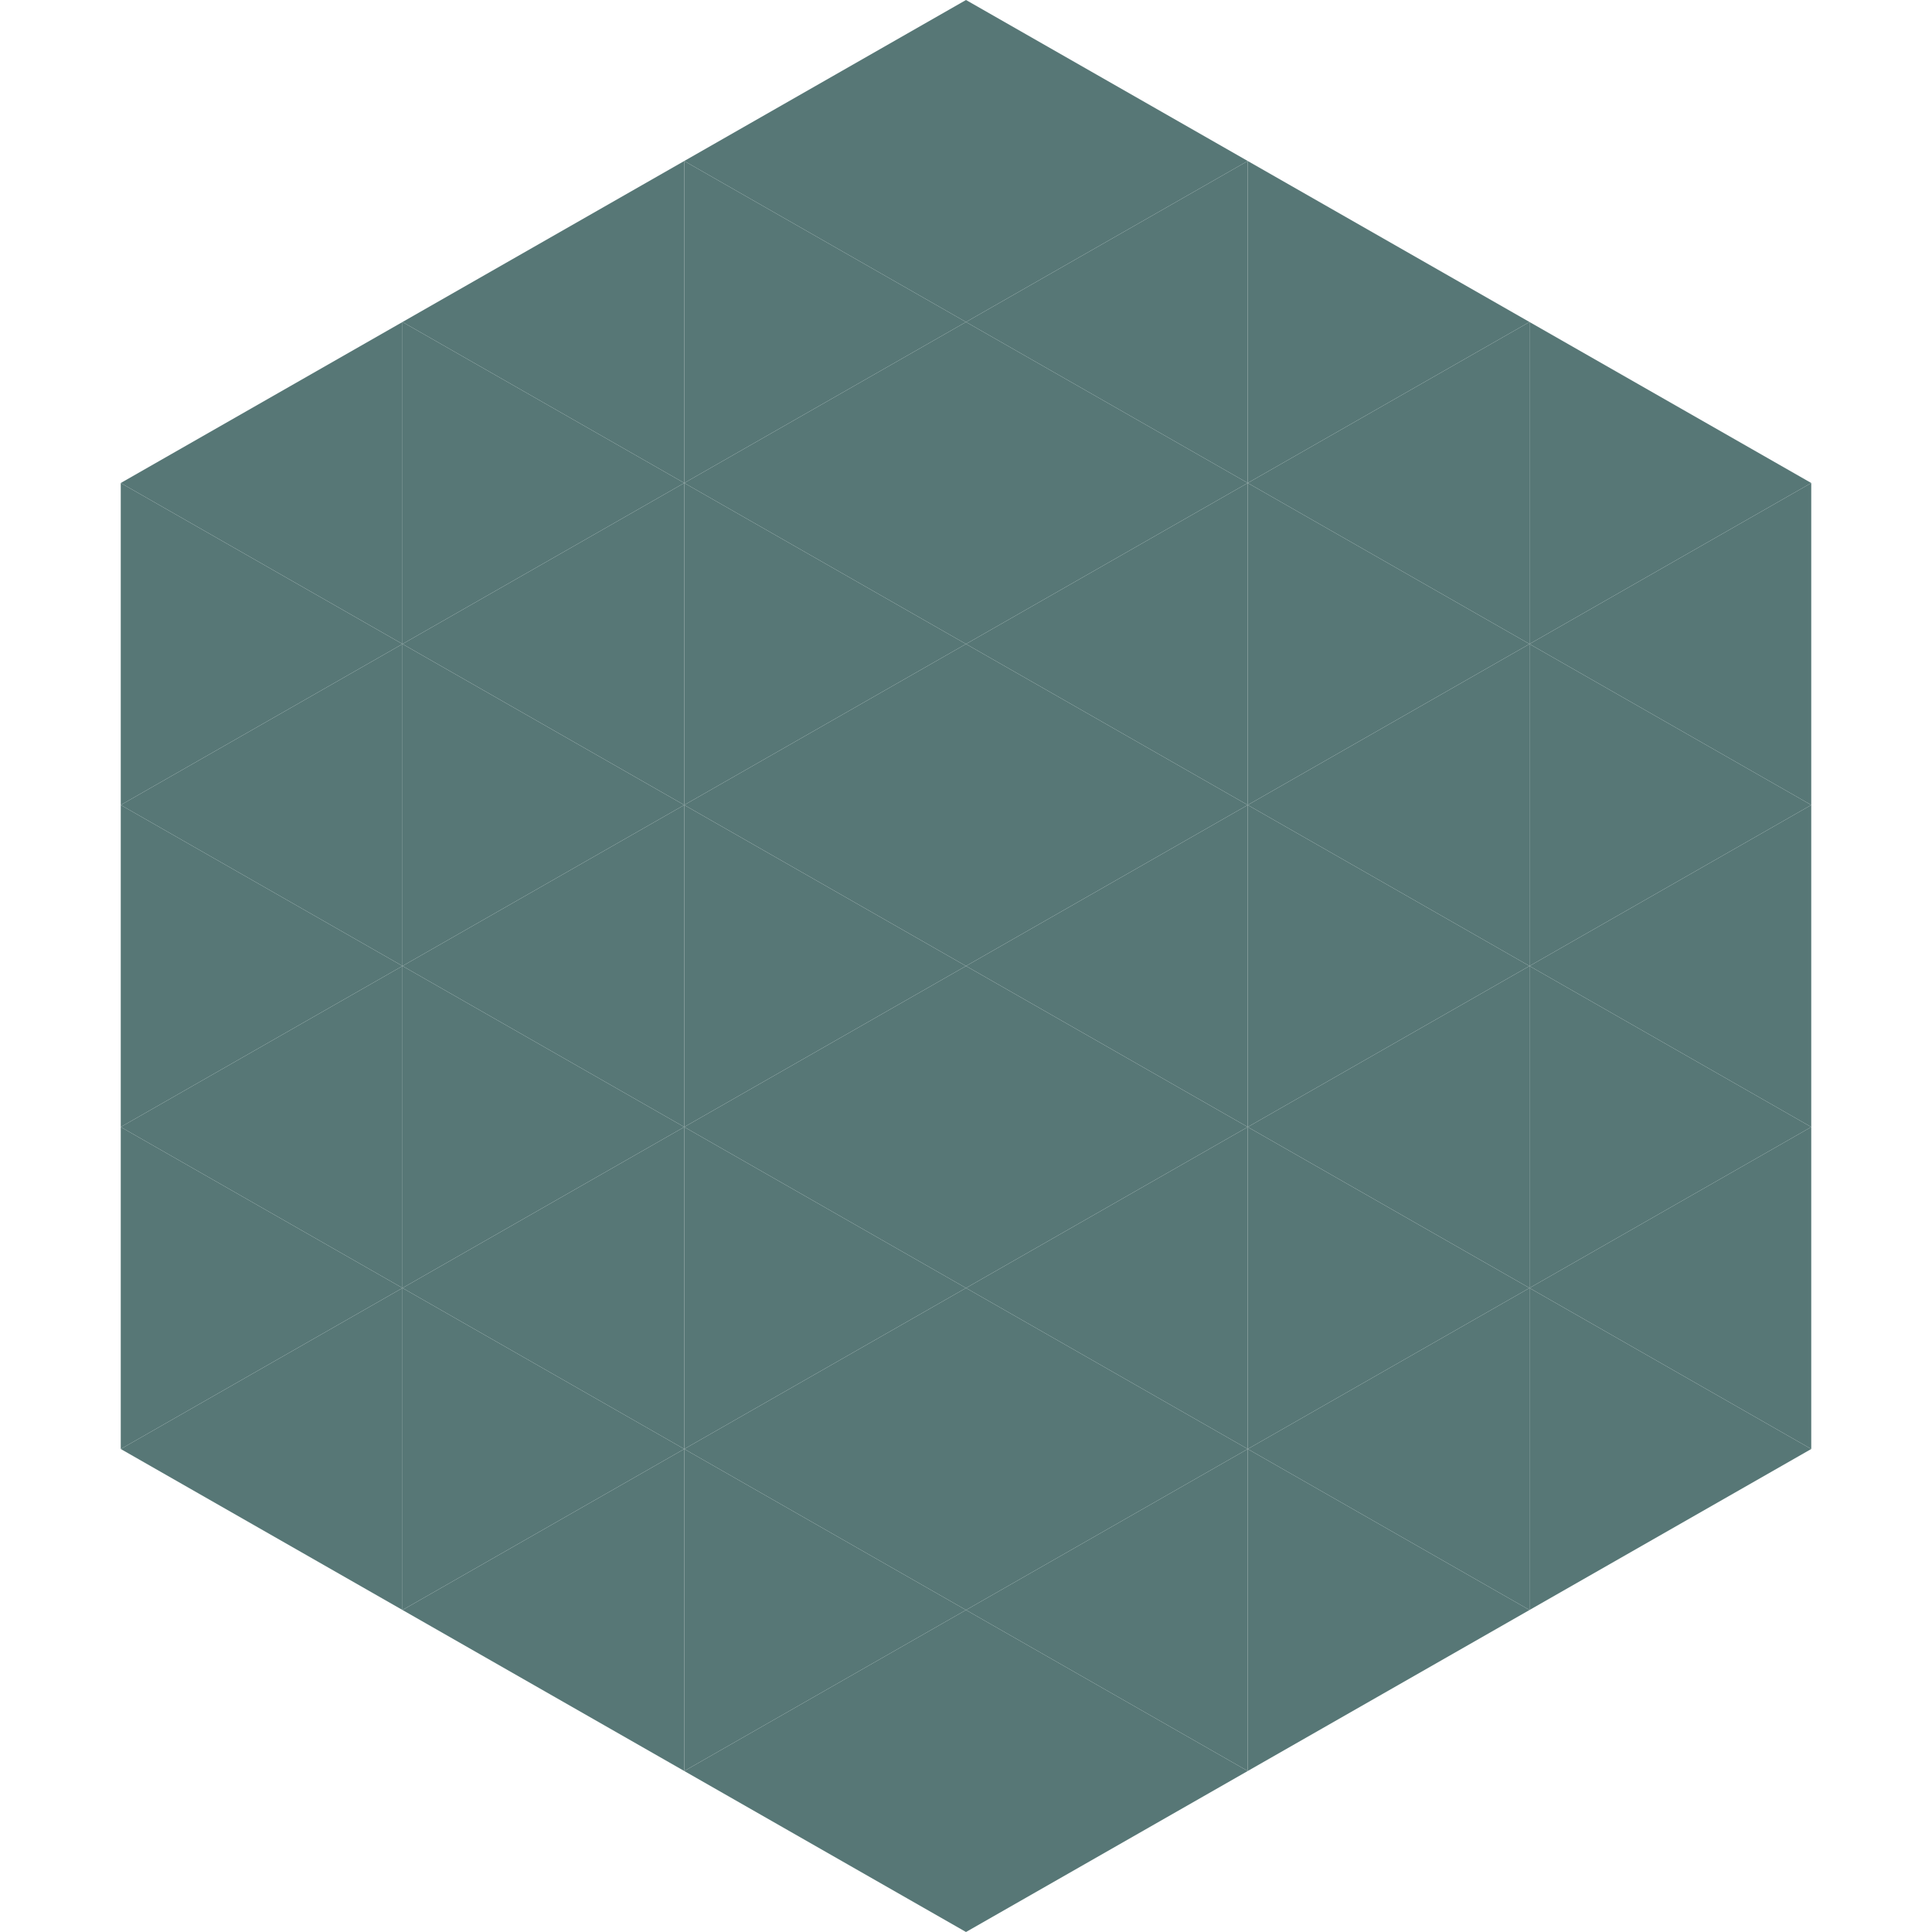 <?xml version="1.0"?>
<!-- Generated by SVGo -->
<svg width="240" height="240"
     xmlns="http://www.w3.org/2000/svg"
     xmlns:xlink="http://www.w3.org/1999/xlink">
<polygon points="50,40 15,60 50,80" style="fill:rgb(87,119,118)" />
<polygon points="190,40 225,60 190,80" style="fill:rgb(87,119,118)" />
<polygon points="15,60 50,80 15,100" style="fill:rgb(87,119,118)" />
<polygon points="225,60 190,80 225,100" style="fill:rgb(87,119,118)" />
<polygon points="50,80 15,100 50,120" style="fill:rgb(87,119,118)" />
<polygon points="190,80 225,100 190,120" style="fill:rgb(87,119,118)" />
<polygon points="15,100 50,120 15,140" style="fill:rgb(87,119,118)" />
<polygon points="225,100 190,120 225,140" style="fill:rgb(87,119,118)" />
<polygon points="50,120 15,140 50,160" style="fill:rgb(87,119,118)" />
<polygon points="190,120 225,140 190,160" style="fill:rgb(87,119,118)" />
<polygon points="15,140 50,160 15,180" style="fill:rgb(87,119,118)" />
<polygon points="225,140 190,160 225,180" style="fill:rgb(87,119,118)" />
<polygon points="50,160 15,180 50,200" style="fill:rgb(87,119,118)" />
<polygon points="190,160 225,180 190,200" style="fill:rgb(87,119,118)" />
<polygon points="15,180 50,200 15,220" style="fill:rgb(255,255,255); fill-opacity:0" />
<polygon points="225,180 190,200 225,220" style="fill:rgb(255,255,255); fill-opacity:0" />
<polygon points="50,0 85,20 50,40" style="fill:rgb(255,255,255); fill-opacity:0" />
<polygon points="190,0 155,20 190,40" style="fill:rgb(255,255,255); fill-opacity:0" />
<polygon points="85,20 50,40 85,60" style="fill:rgb(87,119,118)" />
<polygon points="155,20 190,40 155,60" style="fill:rgb(87,119,118)" />
<polygon points="50,40 85,60 50,80" style="fill:rgb(87,119,118)" />
<polygon points="190,40 155,60 190,80" style="fill:rgb(87,119,118)" />
<polygon points="85,60 50,80 85,100" style="fill:rgb(87,119,118)" />
<polygon points="155,60 190,80 155,100" style="fill:rgb(87,119,118)" />
<polygon points="50,80 85,100 50,120" style="fill:rgb(87,119,118)" />
<polygon points="190,80 155,100 190,120" style="fill:rgb(87,119,118)" />
<polygon points="85,100 50,120 85,140" style="fill:rgb(87,119,118)" />
<polygon points="155,100 190,120 155,140" style="fill:rgb(87,119,118)" />
<polygon points="50,120 85,140 50,160" style="fill:rgb(87,119,118)" />
<polygon points="190,120 155,140 190,160" style="fill:rgb(87,119,118)" />
<polygon points="85,140 50,160 85,180" style="fill:rgb(87,119,118)" />
<polygon points="155,140 190,160 155,180" style="fill:rgb(87,119,118)" />
<polygon points="50,160 85,180 50,200" style="fill:rgb(87,119,118)" />
<polygon points="190,160 155,180 190,200" style="fill:rgb(87,119,118)" />
<polygon points="85,180 50,200 85,220" style="fill:rgb(87,119,118)" />
<polygon points="155,180 190,200 155,220" style="fill:rgb(87,119,118)" />
<polygon points="120,0 85,20 120,40" style="fill:rgb(87,119,118)" />
<polygon points="120,0 155,20 120,40" style="fill:rgb(87,119,118)" />
<polygon points="85,20 120,40 85,60" style="fill:rgb(87,119,118)" />
<polygon points="155,20 120,40 155,60" style="fill:rgb(87,119,118)" />
<polygon points="120,40 85,60 120,80" style="fill:rgb(87,119,118)" />
<polygon points="120,40 155,60 120,80" style="fill:rgb(87,119,118)" />
<polygon points="85,60 120,80 85,100" style="fill:rgb(87,119,118)" />
<polygon points="155,60 120,80 155,100" style="fill:rgb(87,119,118)" />
<polygon points="120,80 85,100 120,120" style="fill:rgb(87,119,118)" />
<polygon points="120,80 155,100 120,120" style="fill:rgb(87,119,118)" />
<polygon points="85,100 120,120 85,140" style="fill:rgb(87,119,118)" />
<polygon points="155,100 120,120 155,140" style="fill:rgb(87,119,118)" />
<polygon points="120,120 85,140 120,160" style="fill:rgb(87,119,118)" />
<polygon points="120,120 155,140 120,160" style="fill:rgb(87,119,118)" />
<polygon points="85,140 120,160 85,180" style="fill:rgb(87,119,118)" />
<polygon points="155,140 120,160 155,180" style="fill:rgb(87,119,118)" />
<polygon points="120,160 85,180 120,200" style="fill:rgb(87,119,118)" />
<polygon points="120,160 155,180 120,200" style="fill:rgb(87,119,118)" />
<polygon points="85,180 120,200 85,220" style="fill:rgb(87,119,118)" />
<polygon points="155,180 120,200 155,220" style="fill:rgb(87,119,118)" />
<polygon points="120,200 85,220 120,240" style="fill:rgb(87,119,118)" />
<polygon points="120,200 155,220 120,240" style="fill:rgb(87,119,118)" />
<polygon points="85,220 120,240 85,260" style="fill:rgb(255,255,255); fill-opacity:0" />
<polygon points="155,220 120,240 155,260" style="fill:rgb(255,255,255); fill-opacity:0" />
</svg>
